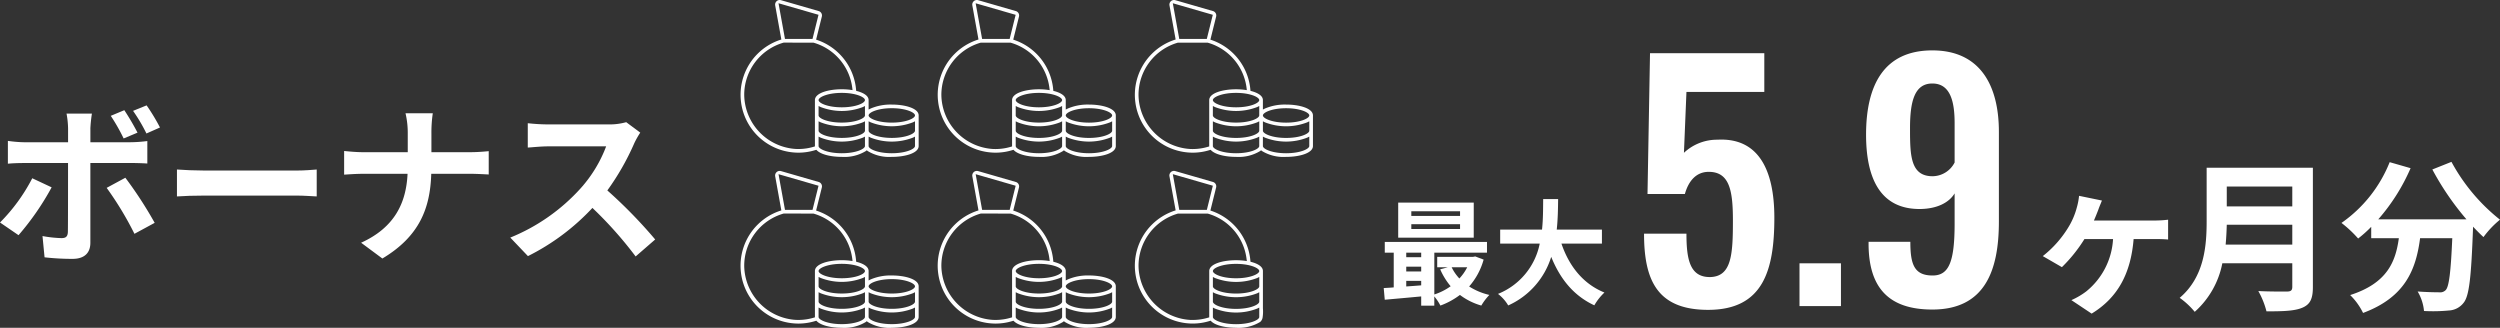 <svg xmlns="http://www.w3.org/2000/svg" width="446.73" height="58.573" viewBox="0 0 446.73 58.573"><rect x="0" y="0" width="446.73" height="58.573" fill="#333333" stroke="none"/><defs><style>.a{fill:#fff;}</style></defs><g transform="translate(8067.045 3553.23)"><path class="a" d="M15.7,602.95l-3.309-2.268a31.942,31.942,0,0,0,5.762-7.906l3.463,1.624A48.1,48.1,0,0,1,15.7,602.95m12.84-19.06v2.451h7.141a24.871,24.871,0,0,0,3.034-.214v4.015c-.981-.062-2.177-.093-3-.093H28.536V604.3c0,1.777-1.011,2.881-3.186,2.881a44.134,44.134,0,0,1-5-.277l-.368-3.8a21.176,21.176,0,0,0,3.4.369c.8,0,1.1-.307,1.134-1.1.031-1.133.031-10.847.031-12.287v-.031H16.769c-.918,0-2.114.031-2.972.123V586.1a23.4,23.4,0,0,0,2.972.245h7.784V583.89a15.8,15.8,0,0,0-.276-2.666h4.535a24.88,24.88,0,0,0-.276,2.666m11.491,16.854-3.615,1.961a58.145,58.145,0,0,0-4.965-8.212l3.34-1.808a71.167,71.167,0,0,1,5.24,8.059m-3.064-16.118-2.482,1.041a33.256,33.256,0,0,0-2.3-4.044l2.421-1.011a45.461,45.461,0,0,1,2.359,4.014m4.014-.92-2.421,1.072a29.812,29.812,0,0,0-2.389-4.045l2.42-.98a34.856,34.856,0,0,1,2.39,3.953" transform="translate(-8079.433 -4114.154)"/><path class="a" d="M55.063,593.616H71.518c1.44,0,2.788-.122,3.585-.184v4.812c-.736-.031-2.3-.153-3.585-.153H55.063c-1.747,0-3.8.061-4.934.153v-4.812c1.1.093,3.34.184,4.934.184" transform="translate(-8085.554 -4116.372)"/><path class="a" d="M96.756,581.436h4.872a23.685,23.685,0,0,0-.245,3.615v3.341h6.9c1.41,0,2.7-.123,3.34-.184v4.168c-.643-.031-2.145-.123-3.371-.123h-6.9c-.183,6.16-2.114,11.185-8.733,15.138l-3.8-2.819c6.005-2.727,8.059-7.14,8.3-12.318H89.31c-1.348,0-2.574.092-3.524.153v-4.229c.919.091,2.176.215,3.4.215h7.968v-3.371a15.314,15.314,0,0,0-.4-3.585" transform="translate(-8091.337 -4114.427)"/><path class="a" d="M143.378,587.106a45.015,45.015,0,0,1-4.811,8.428,86.148,86.148,0,0,1,8.55,8.763l-3.494,3.034a69.886,69.886,0,0,0-7.722-8.672,40.336,40.336,0,0,1-11.522,8.61l-3.155-3.309a34.334,34.334,0,0,0,12.563-8.794,23.732,23.732,0,0,0,4.566-7.508H127.965c-1.288,0-2.973.184-3.616.215v-4.351a34.3,34.3,0,0,0,3.616.214h10.817a10.952,10.952,0,0,0,3.157-.4l2.512,1.869a14.681,14.681,0,0,0-1.072,1.9" transform="translate(-8097.085 -4114.735)"/><path class="a" d="M457.975,601.6c-.2.523-.467,1.19-.759,1.858h10.657a20.872,20.872,0,0,0,2.6-.146v3.542c-.906-.087-2.015-.087-2.6-.087H464.31c-.5,6.155-2.832,10.481-7.5,13.326l-3.62-2.41a13.226,13.226,0,0,0,2.628-1.538,12.944,12.944,0,0,0,4.817-9.378h-5.11a26.725,26.725,0,0,1-4.029,5.023l-3.417-1.974a19.236,19.236,0,0,0,4.438-4.936,13.141,13.141,0,0,0,1.635-3.716,11.68,11.68,0,0,0,.409-2.12l4.088.842c-.263.668-.5,1.191-.671,1.713" transform="translate(-8150.095 -4117.282)"/><path class="a" d="M501.08,614.39c0,2.09-.5,3.077-1.84,3.658-1.4.61-3.446.668-6.453.668a14.788,14.788,0,0,0-1.46-3.629c2.044.116,4.5.088,5.139.088.7,0,.934-.233.934-.842v-4.211H484.9a15.6,15.6,0,0,1-4.934,8.682,13.711,13.711,0,0,0-2.687-2.5c4.409-3.745,4.818-9.291,4.818-13.7v-9.552H501.08Zm-3.68-7.606v-3.542H485.692c-.029,1.1-.088,2.323-.2,3.542Zm-11.708-6.823H497.4v-3.542H485.692Z" transform="translate(-8154.831 -4116.311)"/><path class="a" d="M531.439,591.8a33.467,33.467,0,0,0,8.673,10.335,16.593,16.593,0,0,0-2.95,3.107c-.613-.551-1.227-1.191-1.868-1.858v.2c-.322,8.768-.672,12.194-1.694,13.413a3.529,3.529,0,0,1-2.657,1.365,29.3,29.3,0,0,1-4.409.088,8.32,8.32,0,0,0-1.139-3.485c1.606.116,3.125.145,3.855.145a1.356,1.356,0,0,0,1.167-.406c.585-.61.906-3.194,1.169-9.261h-5.752c-.73,5.574-2.628,10.539-10.19,13.356a11.579,11.579,0,0,0-2.306-3.195c6.6-2.119,8.117-5.923,8.7-10.161H517.1v-2.033a21.99,21.99,0,0,1-2.336,2.09,20.937,20.937,0,0,0-2.979-2.787,24.089,24.089,0,0,0,8.613-10.858l3.738,1.075a34.8,34.8,0,0,1-5.781,9.146h15.768a49.294,49.294,0,0,1-6.1-8.914Z" transform="translate(-8160.428 -4116.108)"/><path class="a" d="M325.364,610.678a12.151,12.151,0,0,1-2.587,4.8,11.524,11.524,0,0,0,3.614,1.51,10.06,10.06,0,0,0-1.438,1.9,11.529,11.529,0,0,1-3.821-1.9,13.387,13.387,0,0,1-3.492,1.9,9.027,9.027,0,0,0-1.089-1.633v1.654h-2.342v-1.654c-2.362.224-4.7.429-6.512.591l-.184-2.082c.534-.041,1.15-.062,1.788-.123v-6.206h-1.6v-1.92h18.264v1.92h-9.41v7.472a10.583,10.583,0,0,0,2.917-1.47,12.474,12.474,0,0,1-1.868-3.022l1.356-.367h-1.89v-1.858h6.389l.41-.081Zm-1.766-3.92H310.1V600.49h13.5Zm-12.06,3.491h2.671v-.817h-2.671Zm0,2.552h2.671v-.857h-2.671Zm0,2.675c.864-.061,1.768-.123,2.671-.2v-.8h-2.671Zm9.616-13.434h-8.71v.837h8.71Zm0,2.306h-8.71v.857h8.71Zm-1.5,7.7a7.916,7.916,0,0,0,1.377,2,8.572,8.572,0,0,0,1.4-2Z" transform="translate(-8127.298 -4117.517)"/><path class="a" d="M343.223,607.7c1.356,3.981,3.841,7.187,7.683,8.738a9.824,9.824,0,0,0-1.807,2.286c-3.719-1.735-6.1-4.716-7.705-8.656a14.073,14.073,0,0,1-7.683,8.677,7.208,7.208,0,0,0-1.827-2.062,12.257,12.257,0,0,0,7.457-8.984h-7.067v-2.511h7.478c.207-1.919.184-3.777.207-5.451h2.67c-.021,1.674-.041,3.552-.248,5.451h8.075V607.7Z" transform="translate(-8131.25 -4117.395)"/><path class="a" d="M363.039,600.872h7.575c0,4.63.617,7.81,4.264,7.755,3.815-.112,4.039-4.073,4.039-10.1,0-5.245-.56-8.7-4.32-8.7-2.188,0-3.591,1.563-4.265,3.962h-6.677l.449-25.161h20.423v6.918H370.614l-.449,10.879a8.638,8.638,0,0,1,6-2.343c7.182-.39,10.156,5.188,10.156,13.948,0,9.428-2.02,16.457-11.839,16.457-9.09,0-11.446-5.3-11.446-13.612" transform="translate(-8136.304 -4112.349)"/><rect class="a" width="7.406" height="7.643" transform="translate(-7745.489 -3506.178)"/><path class="a" d="M410.836,602.894v-.67H418.3c0,4.017.673,6.026,3.984,6.026,2.917,0,3.928-2.455,3.928-9.317v-5.355c-1.01,1.674-3.143,2.733-6.06,2.79-7.351.111-9.763-5.691-9.763-13.279,0-8.871,3.2-15.063,11.839-15.063,8.416,0,11.895,6.082,11.895,14.561V598.6c0,8.815-2.524,15.733-11.895,15.733-7.968,0-11.279-4.073-11.391-11.436m15.375-14.84v-7.03c0-3.793-.73-7.085-3.984-7.085-3.2,0-3.985,3.236-3.985,7.979,0,4.853.057,8.592,4.041,8.592a4.484,4.484,0,0,0,3.928-2.455" transform="translate(-8143.982 -4112.251)"/><path class="a" d="M197.362,585.312a7.376,7.376,0,0,1-4.309-1.046l-.161-.133-.161.133a7.383,7.383,0,0,1-4.31,1.046c-1.993,0-3.735-.455-4.44-1.158l-.107-.106-.145.043a10.249,10.249,0,0,1-3.038.469c-.191,0-.382-.006-.574-.017a10.342,10.342,0,0,1-2.7-20.14l.208-.069-1.1-6.087a.82.82,0,0,1,.26-.757.811.811,0,0,1,.545-.211.848.848,0,0,1,.233.033l6.732,1.944a.818.818,0,0,1,.566.985l-1.024,4.12.217.075a10.325,10.325,0,0,1,6.928,8.9l.015.176.171.047c.766.2,2.05.684,2.05,1.612v1.684l.364-.183a9.044,9.044,0,0,1,3.78-.707c2.384,0,4.8.667,4.8,1.941v5.468c0,1.273-2.413,1.94-4.8,1.94m-4.144-1.94c0,.525,1.614,1.287,4.144,1.287s4.144-.762,4.144-1.287v-1.684l-.364.183a10.459,10.459,0,0,1-7.56,0l-.364-.183Zm-8.941,0c0,.525,1.614,1.287,4.145,1.287s4.144-.762,4.144-1.287v-1.684l-.364.183a10.457,10.457,0,0,1-7.56,0l-.364-.183ZM178.02,564.9a9.7,9.7,0,0,0-7.028,9.393,9.816,9.816,0,0,0,9.161,9.6q.261.014.521.014a9.566,9.566,0,0,0,2.773-.413l.178-.054v-8.27c0-1.273,2.413-1.94,4.8-1.94a11.971,11.971,0,0,1,1.6.106l.322.043-.039-.322a9.65,9.65,0,0,0-6.941-8.153l-5.309-.01Zm15.2,15.736c0,.525,1.614,1.287,4.144,1.287s4.144-.762,4.144-1.287v-1.684l-.364.183a10.458,10.458,0,0,1-7.56,0l-.364-.183Zm-8.941,0c0,.525,1.614,1.287,4.145,1.287s4.144-.762,4.144-1.287v-1.685l-.364.183a10.457,10.457,0,0,1-7.56,0l-.364-.183Zm13.085-4.022c-2.529,0-4.144.764-4.144,1.288s1.614,1.288,4.144,1.288,4.144-.763,4.144-1.288-1.614-1.288-4.144-1.288M184.277,577.9c0,.524,1.614,1.286,4.145,1.286s4.144-.762,4.144-1.286V576.22l-.364.184a10.479,10.479,0,0,1-7.56,0l-.364-.184Zm4.145-4.023c-2.53,0-4.145.762-4.145,1.288s1.614,1.289,4.145,1.289,4.144-.762,4.144-1.289-1.615-1.288-4.144-1.288m-10.149-9.642h4.922l1.072-4.312-7.148-2.064Z" transform="translate(-8105.05 -4110.509)"/><path class="a" d="M239.41,585.312a7.376,7.376,0,0,1-4.309-1.046l-.161-.133-.161.133a7.383,7.383,0,0,1-4.31,1.046c-1.993,0-3.735-.455-4.44-1.158l-.107-.106-.145.043a10.248,10.248,0,0,1-3.038.469c-.191,0-.382-.006-.574-.017a10.342,10.342,0,0,1-2.7-20.14l.208-.069-1.1-6.087a.819.819,0,0,1,.26-.757.811.811,0,0,1,.545-.211.848.848,0,0,1,.233.033l6.732,1.944a.818.818,0,0,1,.566.985l-1.024,4.12.217.075a10.325,10.325,0,0,1,6.928,8.9l.015.176.171.047c.766.2,2.05.684,2.05,1.612v1.684l.364-.183a9.044,9.044,0,0,1,3.78-.707c2.384,0,4.8.667,4.8,1.941v5.468c0,1.273-2.413,1.94-4.8,1.94m-4.144-1.94c0,.525,1.614,1.287,4.144,1.287s4.144-.762,4.144-1.287v-1.684l-.364.183a10.459,10.459,0,0,1-7.56,0l-.364-.183Zm-8.941,0c0,.525,1.614,1.287,4.145,1.287s4.144-.762,4.144-1.287v-1.684l-.364.183a10.457,10.457,0,0,1-7.56,0l-.364-.183Zm-6.257-18.47a9.7,9.7,0,0,0-7.028,9.393,9.816,9.816,0,0,0,9.161,9.6q.261.014.521.014a9.566,9.566,0,0,0,2.773-.413l.178-.054v-8.27c0-1.273,2.413-1.94,4.8-1.94a11.972,11.972,0,0,1,1.6.106l.322.043-.039-.322a9.65,9.65,0,0,0-6.941-8.153l-5.309-.01Zm15.2,15.736c0,.525,1.614,1.287,4.144,1.287s4.144-.762,4.144-1.287v-1.684l-.364.183a10.458,10.458,0,0,1-7.56,0l-.364-.183Zm-8.941,0c0,.525,1.614,1.287,4.145,1.287s4.144-.762,4.144-1.287v-1.685l-.364.183a10.457,10.457,0,0,1-7.56,0l-.364-.183Zm13.085-4.022c-2.529,0-4.144.764-4.144,1.288s1.614,1.288,4.144,1.288,4.144-.763,4.144-1.288-1.614-1.288-4.144-1.288M226.325,577.9c0,.524,1.614,1.286,4.145,1.286s4.144-.762,4.144-1.286V576.22l-.364.184a10.479,10.479,0,0,1-7.56,0l-.364-.184Zm4.145-4.023c-2.53,0-4.145.762-4.145,1.288s1.614,1.289,4.145,1.289,4.144-.762,4.144-1.289-1.614-1.288-4.144-1.288M220.32,564.24h4.922l1.072-4.312-7.148-2.064Z" transform="translate(-8111.87 -4110.509)"/><path class="a" d="M281.458,585.312a7.376,7.376,0,0,1-4.309-1.046l-.161-.133-.161.133a7.383,7.383,0,0,1-4.31,1.046c-1.993,0-3.735-.455-4.44-1.158l-.107-.106-.145.043a10.248,10.248,0,0,1-3.038.469c-.191,0-.382-.006-.574-.017a10.342,10.342,0,0,1-2.7-20.14l.208-.069-1.1-6.087a.82.82,0,0,1,.26-.757.811.811,0,0,1,.545-.211.848.848,0,0,1,.233.033l6.732,1.944a.817.817,0,0,1,.566.985l-1.024,4.12.217.075a10.325,10.325,0,0,1,6.928,8.9l.015.176.171.047c.766.2,2.05.684,2.05,1.612v1.684l.364-.183a9.044,9.044,0,0,1,3.78-.707c2.384,0,4.8.667,4.8,1.941v5.468c0,1.273-2.413,1.94-4.8,1.94m-4.144-1.94c0,.525,1.614,1.287,4.144,1.287s4.144-.762,4.144-1.287v-1.684l-.364.183a10.459,10.459,0,0,1-7.56,0l-.364-.183Zm-8.941,0c0,.525,1.614,1.287,4.145,1.287s4.144-.762,4.144-1.287v-1.684l-.364.183a10.457,10.457,0,0,1-7.56,0l-.364-.183Zm-6.257-18.47a9.7,9.7,0,0,0-7.028,9.393,9.816,9.816,0,0,0,9.161,9.6q.261.014.521.014a9.565,9.565,0,0,0,2.773-.413l.178-.054v-8.27c0-1.273,2.413-1.94,4.8-1.94a11.972,11.972,0,0,1,1.6.106l.322.043-.039-.322a9.65,9.65,0,0,0-6.941-8.153l-5.309-.01Zm15.2,15.736c0,.525,1.614,1.287,4.144,1.287s4.144-.762,4.144-1.287v-1.684l-.364.183a10.458,10.458,0,0,1-7.56,0l-.364-.183Zm-8.941,0c0,.525,1.614,1.287,4.145,1.287s4.144-.762,4.144-1.287v-1.685l-.364.183a10.457,10.457,0,0,1-7.56,0l-.364-.183Zm13.085-4.022c-2.529,0-4.144.764-4.144,1.288s1.614,1.288,4.144,1.288,4.144-.763,4.144-1.288-1.614-1.288-4.144-1.288M268.373,577.9c0,.524,1.614,1.286,4.145,1.286s4.144-.762,4.144-1.286V576.22l-.364.184a10.479,10.479,0,0,1-7.56,0l-.364-.184Zm4.145-4.023c-2.53,0-4.145.762-4.145,1.288s1.614,1.289,4.145,1.289,4.144-.762,4.144-1.289-1.615-1.288-4.144-1.288m-10.149-9.642h4.922l1.072-4.312-7.148-2.064Z" transform="translate(-8118.689 -4110.509)"/><path class="a" d="M197.362,621.764a7.377,7.377,0,0,1-4.309-1.045l-.161-.134-.161.134a7.384,7.384,0,0,1-4.31,1.045c-1.993,0-3.735-.455-4.44-1.157l-.107-.107-.145.044a10.277,10.277,0,0,1-3.038.468c-.191,0-.382-.005-.574-.017a10.341,10.341,0,0,1-2.7-20.14l.208-.069-1.1-6.088a.823.823,0,0,1,.805-.968.88.88,0,0,1,.233.034l6.732,1.945a.817.817,0,0,1,.566.984l-1.024,4.12.217.074a10.326,10.326,0,0,1,6.928,8.9l.015.175.171.047c.766.2,2.05.685,2.05,1.612v1.684l.364-.183a9.058,9.058,0,0,1,3.78-.707c2.384,0,4.8.668,4.8,1.942v5.467c0,1.273-2.413,1.94-4.8,1.94m-4.144-1.94c0,.524,1.614,1.288,4.144,1.288s4.144-.763,4.144-1.288v-1.684l-.364.183a10.457,10.457,0,0,1-7.56,0l-.364-.183Zm-8.941,0c0,.524,1.614,1.288,4.145,1.288s4.144-.763,4.144-1.288v-1.684l-.364.183a10.455,10.455,0,0,1-7.56,0l-.364-.183Zm-6.257-18.469a9.7,9.7,0,0,0-7.028,9.392,9.818,9.818,0,0,0,9.161,9.6q.261.014.521.014a9.59,9.59,0,0,0,2.773-.412l.178-.054v-8.271c0-1.273,2.413-1.94,4.8-1.94a11.982,11.982,0,0,1,1.6.106l.322.043-.039-.322a9.65,9.65,0,0,0-6.941-8.153l-5.309-.01Zm15.2,15.736c0,.524,1.614,1.286,4.144,1.286s4.144-.761,4.144-1.286v-1.684l-.364.183a10.458,10.458,0,0,1-7.56,0l-.364-.183Zm-8.941,0c0,.524,1.614,1.286,4.145,1.286s4.144-.761,4.144-1.286v-1.685l-.364.183a10.456,10.456,0,0,1-7.56,0l-.364-.183Zm13.085-4.022c-2.529,0-4.144.763-4.144,1.289s1.614,1.287,4.144,1.287,4.144-.762,4.144-1.287-1.614-1.289-4.144-1.289m-13.085,1.289c0,.524,1.614,1.285,4.145,1.285s4.144-.761,4.144-1.285v-1.684l-.364.183a10.48,10.48,0,0,1-7.56,0l-.364-.183Zm4.145-4.023c-2.53,0-4.145.761-4.145,1.287s1.614,1.289,4.145,1.289,4.144-.763,4.144-1.289-1.615-1.287-4.144-1.287m-10.149-9.642h4.922l1.072-4.312-7.148-2.064Z" transform="translate(-8105.05 -4116.421)"/><path class="a" d="M239.41,621.764a7.377,7.377,0,0,1-4.309-1.045l-.161-.134-.161.134a7.384,7.384,0,0,1-4.31,1.045c-1.993,0-3.735-.455-4.44-1.157l-.107-.107-.145.044a10.277,10.277,0,0,1-3.038.468c-.191,0-.382-.005-.574-.017a10.341,10.341,0,0,1-2.7-20.14l.208-.069-1.1-6.088a.823.823,0,0,1,.805-.968.88.88,0,0,1,.233.034l6.732,1.945a.817.817,0,0,1,.566.984l-1.024,4.12.217.074a10.326,10.326,0,0,1,6.928,8.9l.015.175.171.047c.766.2,2.05.685,2.05,1.612v1.684l.364-.183a9.058,9.058,0,0,1,3.78-.707c2.384,0,4.8.668,4.8,1.942v5.467c0,1.273-2.413,1.94-4.8,1.94m-4.144-1.94c0,.524,1.614,1.288,4.144,1.288s4.144-.763,4.144-1.288v-1.684l-.364.183a10.457,10.457,0,0,1-7.56,0l-.364-.183Zm-8.941,0c0,.524,1.614,1.288,4.145,1.288s4.144-.763,4.144-1.288v-1.684l-.364.183a10.455,10.455,0,0,1-7.56,0l-.364-.183Zm-6.257-18.469a9.7,9.7,0,0,0-7.028,9.392,9.817,9.817,0,0,0,9.161,9.6q.261.014.521.014a9.59,9.59,0,0,0,2.773-.412l.178-.054v-8.271c0-1.273,2.413-1.94,4.8-1.94a11.982,11.982,0,0,1,1.6.106l.322.043-.039-.322a9.65,9.65,0,0,0-6.941-8.153l-5.309-.01Zm15.2,15.736c0,.524,1.614,1.286,4.144,1.286s4.144-.761,4.144-1.286v-1.684l-.364.183a10.458,10.458,0,0,1-7.56,0l-.364-.183Zm-8.941,0c0,.524,1.614,1.286,4.145,1.286s4.144-.761,4.144-1.286v-1.685l-.364.183a10.456,10.456,0,0,1-7.56,0l-.364-.183Zm13.085-4.022c-2.529,0-4.144.763-4.144,1.289s1.614,1.287,4.144,1.287,4.144-.762,4.144-1.287-1.614-1.289-4.144-1.289m-13.085,1.289c0,.524,1.614,1.285,4.145,1.285s4.144-.761,4.144-1.285v-1.684l-.364.183a10.48,10.48,0,0,1-7.56,0l-.364-.183Zm4.145-4.023c-2.53,0-4.145.761-4.145,1.287s1.614,1.289,4.145,1.289,4.144-.763,4.144-1.289-1.614-1.287-4.144-1.287m-10.149-9.642h4.922l1.072-4.312-7.148-2.064Z" transform="translate(-8111.87 -4116.421)"/><path class="a" d="M275.262,610.01l-.168-.05-.017-.176a10.342,10.342,0,0,0-6.929-8.9l-.218-.075,1.022-4.114a.816.816,0,0,0-.561-.989l-6.736-1.944a1.049,1.049,0,0,0-.226-.034.821.821,0,0,0-.813.972l1.106,6.083-.209.067a10.342,10.342,0,0,0,2.7,20.141c.193.017.385.017.578.017a10.221,10.221,0,0,0,3.033-.469l.151-.042.109.109c.7.7,2.446,1.156,4.432,1.156a7.4,7.4,0,0,0,4.315-1.047,1.337,1.337,0,0,0,.421-.736,7.1,7.1,0,0,0,.065-1.7v-6.664c0-.922-1.282-1.407-2.053-1.609m-14.05-15.692,7.155,2.061-1.072,4.315h-4.926Zm6.51,17.3V619.9l-.176.05a9.542,9.542,0,0,1-2.773.411c-.176,0-.352,0-.528-.008a9.826,9.826,0,0,1-9.157-9.6,9.715,9.715,0,0,1,7.029-9.392l.033-.008,5.312.008a9.639,9.639,0,0,1,6.937,8.152l.042.327-.327-.05a12.54,12.54,0,0,0-1.6-.1c-2.379,0-4.792.662-4.792,1.935m8.939,8.211c0,.52-1.617,1.282-4.147,1.282s-4.139-.762-4.139-1.282v-1.684l.36.176a10.4,10.4,0,0,0,7.566,0l.36-.176Zm0-2.74c0,.528-1.617,1.29-4.147,1.29s-4.139-.762-4.139-1.29v-1.684l.36.184a10.516,10.516,0,0,0,7.566,0l.36-.184Zm0-2.731c0,.519-1.617,1.282-4.147,1.282s-4.139-.762-4.139-1.282v-1.684l.36.184a10.519,10.519,0,0,0,7.566,0l.36-.184Zm-4.147-1.449c-2.53,0-4.139-.762-4.139-1.29s1.609-1.282,4.139-1.282,4.147.762,4.147,1.282-1.617,1.29-4.147,1.29" transform="translate(-8118.688 -4116.421)"/></g></svg>